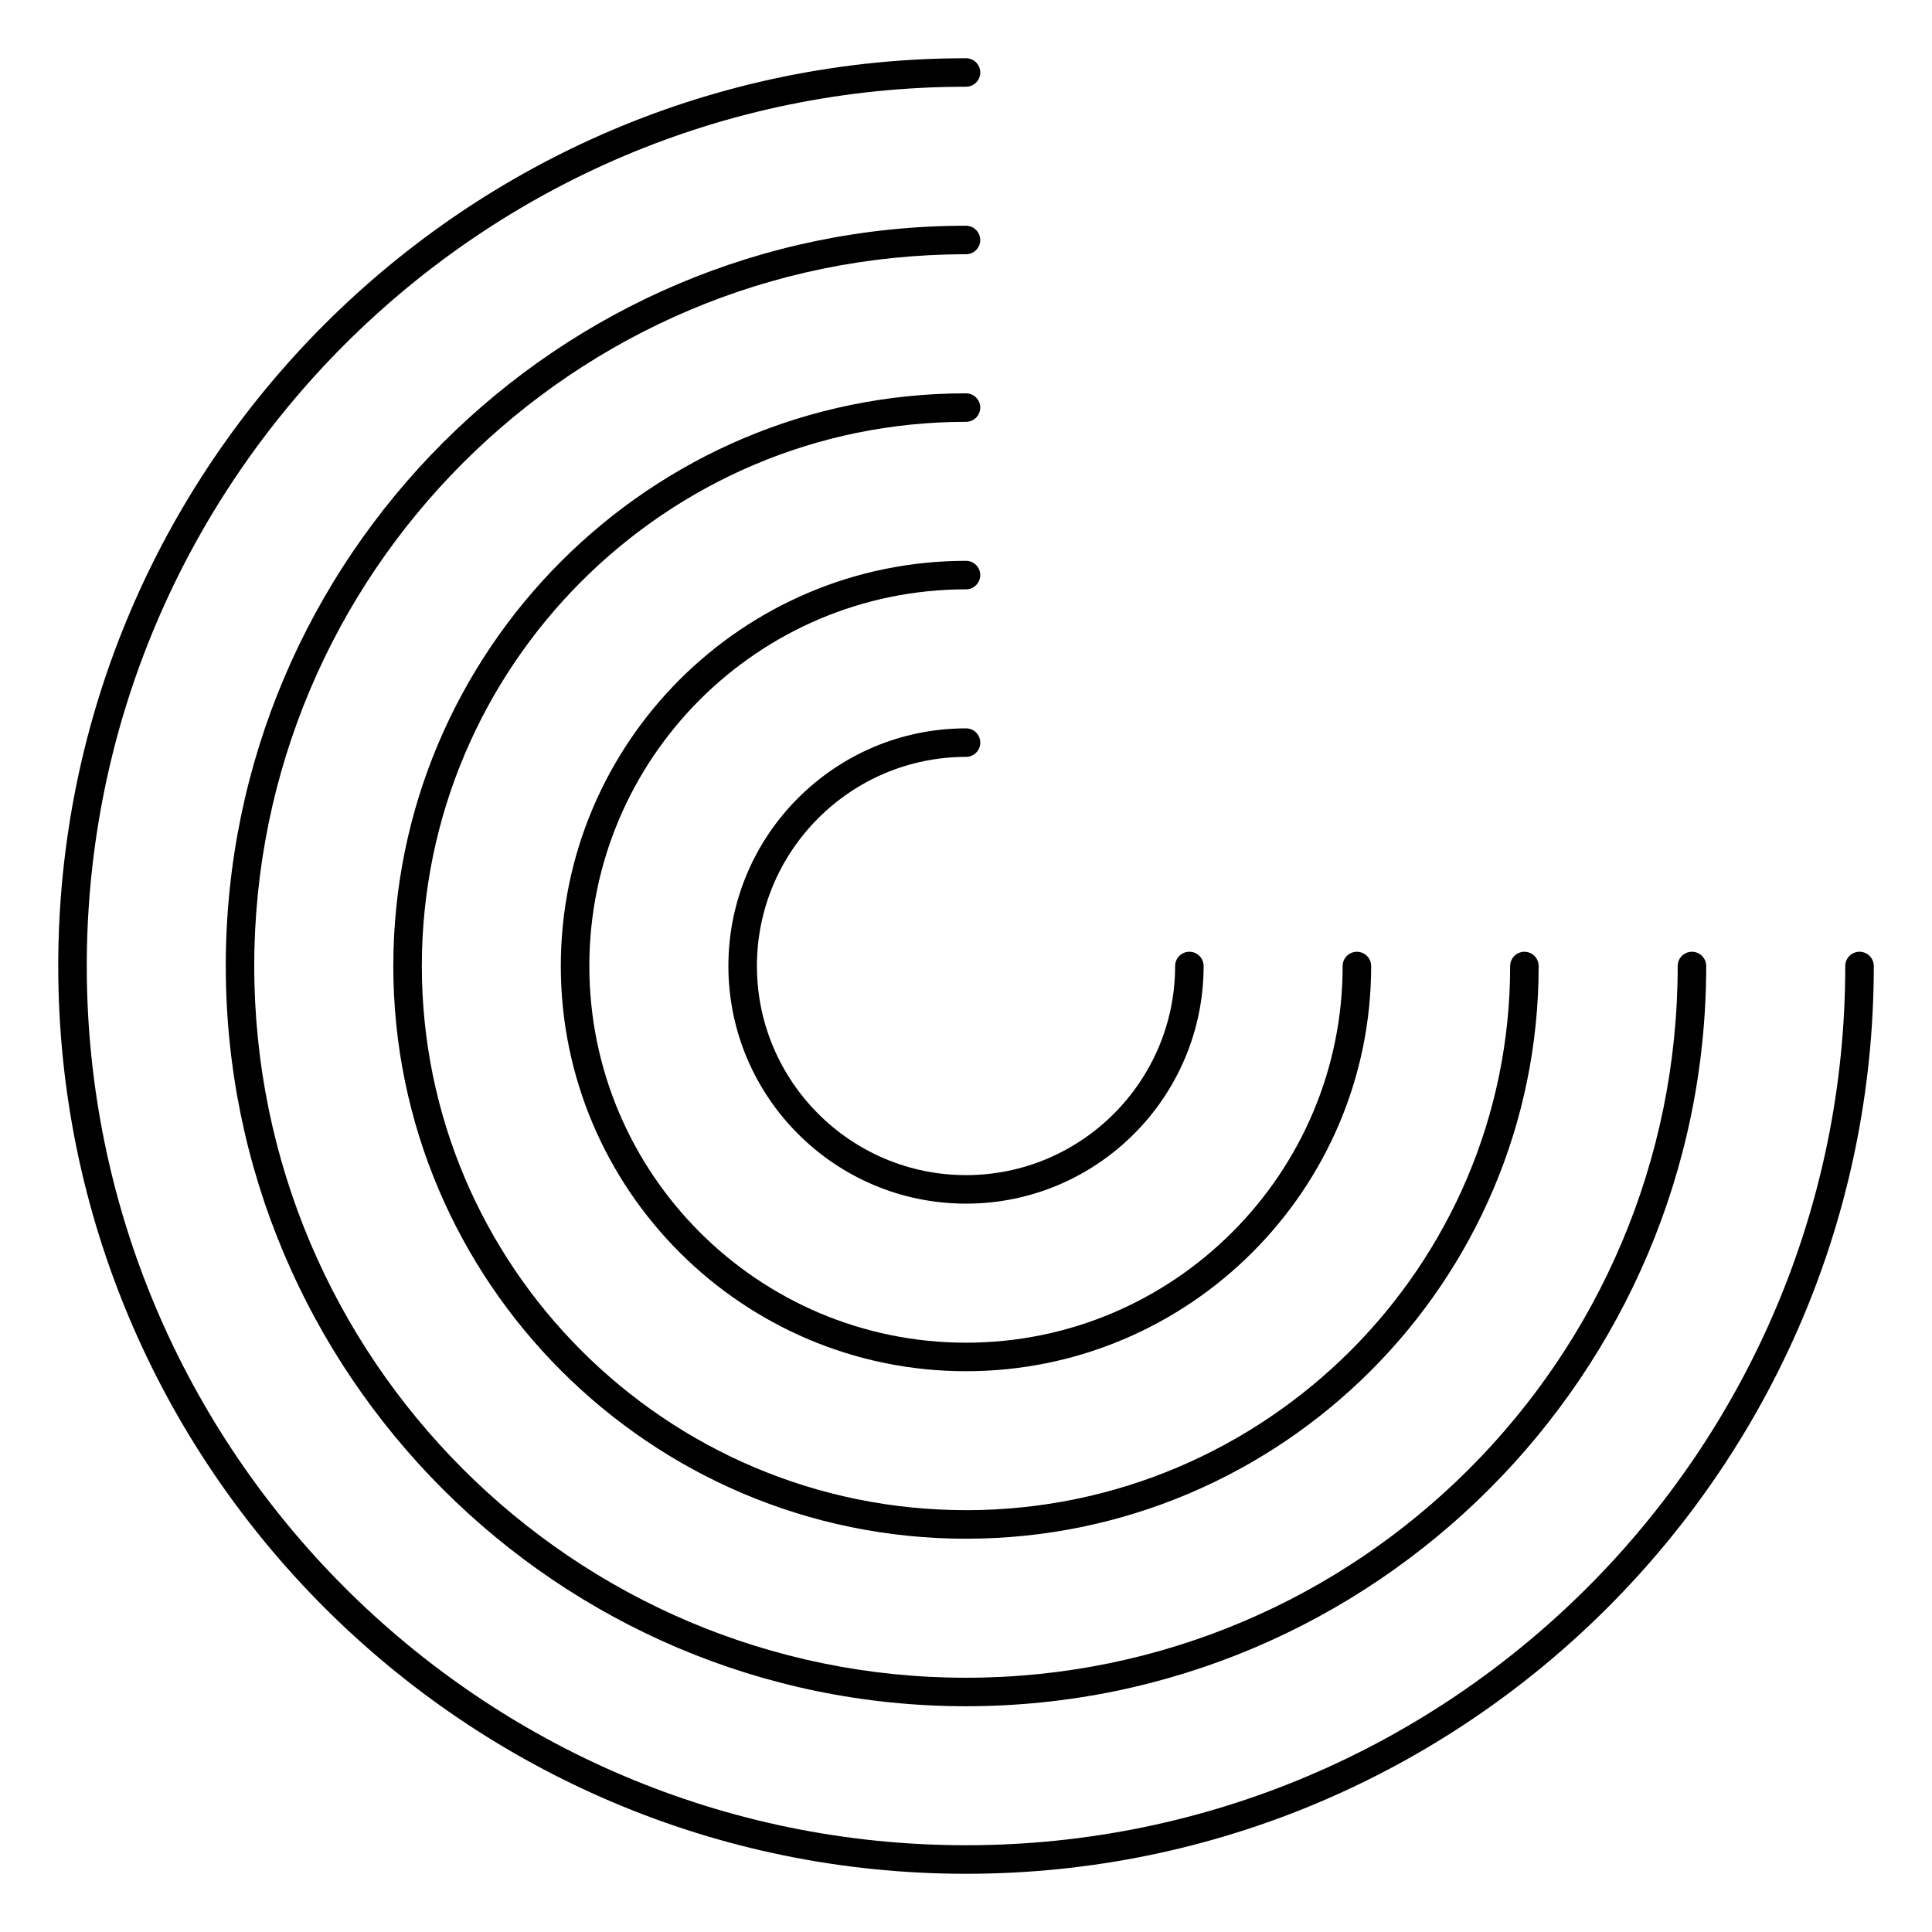 <?xml version="1.0" encoding="UTF-8"?>
<!-- Uploaded to: SVG Repo, www.svgrepo.com, Generator: SVG Repo Mixer Tools -->
<svg fill="#000000" width="800px" height="800px" version="1.1" viewBox="144 144 512 512" xmlns="http://www.w3.org/2000/svg">
 <g>
  <path d="m344.59 400c0-30.555 24.863-55.418 55.418-55.418 2.086 0 3.777-1.691 3.777-3.777 0-2.09-1.691-3.781-3.777-3.781-34.727 0-62.977 28.25-62.977 62.977s28.25 62.977 62.977 62.977c34.723 0 62.965-28.25 62.965-62.977 0-2.086-1.691-3.777-3.777-3.777-2.086 0-3.777 1.691-3.777 3.777 0 30.555-24.859 55.418-55.41 55.418-30.555 0-55.418-24.863-55.418-55.418z"/>
  <path d="m300.18 400c0-55.043 44.777-99.82 99.82-99.82 2.086 0 3.777-1.691 3.777-3.777 0-2.086-1.691-3.777-3.777-3.777-59.207 0-107.38 48.168-107.38 107.38s48.168 107.38 107.38 107.38c59.203 0 107.37-48.168 107.37-107.38 0-2.086-1.691-3.777-3.777-3.777s-3.777 1.691-3.777 3.777c0 55.043-44.773 99.82-99.809 99.82-55.047-0.004-99.824-44.781-99.824-99.82z"/>
  <path d="m400 544.21c-79.52 0-144.21-64.695-144.21-144.21s64.695-144.21 144.21-144.21c2.086 0 3.777-1.691 3.777-3.777 0-2.086-1.691-3.777-3.777-3.777-83.688-0.004-151.77 68.082-151.77 151.77s68.086 151.77 151.77 151.77c83.684 0 151.76-68.086 151.76-151.77 0-2.086-1.691-3.777-3.777-3.777-2.086 0-3.777 1.691-3.777 3.777-0.004 79.52-64.691 144.21-144.21 144.21z"/>
  <path d="m400 203.82c-108.17 0-196.17 88.008-196.17 196.18s88 196.17 196.17 196.17c108.16 0 196.16-88.004 196.16-196.17 0-2.086-1.691-3.777-3.777-3.777s-3.777 1.691-3.777 3.777c0 104.01-84.609 188.62-188.61 188.62-104 0-188.62-84.609-188.62-188.62 0-104 84.609-188.62 188.62-188.62 2.086 0 3.777-1.691 3.777-3.777-0.004-2.086-1.695-3.781-3.781-3.781z"/>
  <path d="m636.79 396.22c-2.086 0-3.777 1.691-3.777 3.777 0 128.48-104.53 233.01-233.01 233.01s-233.01-104.53-233.01-233.01c0-128.48 104.53-233.01 233.01-233.01 2.086 0 3.777-1.691 3.777-3.777 0-2.086-1.691-3.777-3.777-3.777-132.65 0-240.57 107.91-240.57 240.57 0 132.65 107.91 240.57 240.57 240.57 132.65 0 240.57-107.92 240.57-240.57-0.004-2.086-1.695-3.781-3.781-3.781z"/>
 </g>
</svg>
